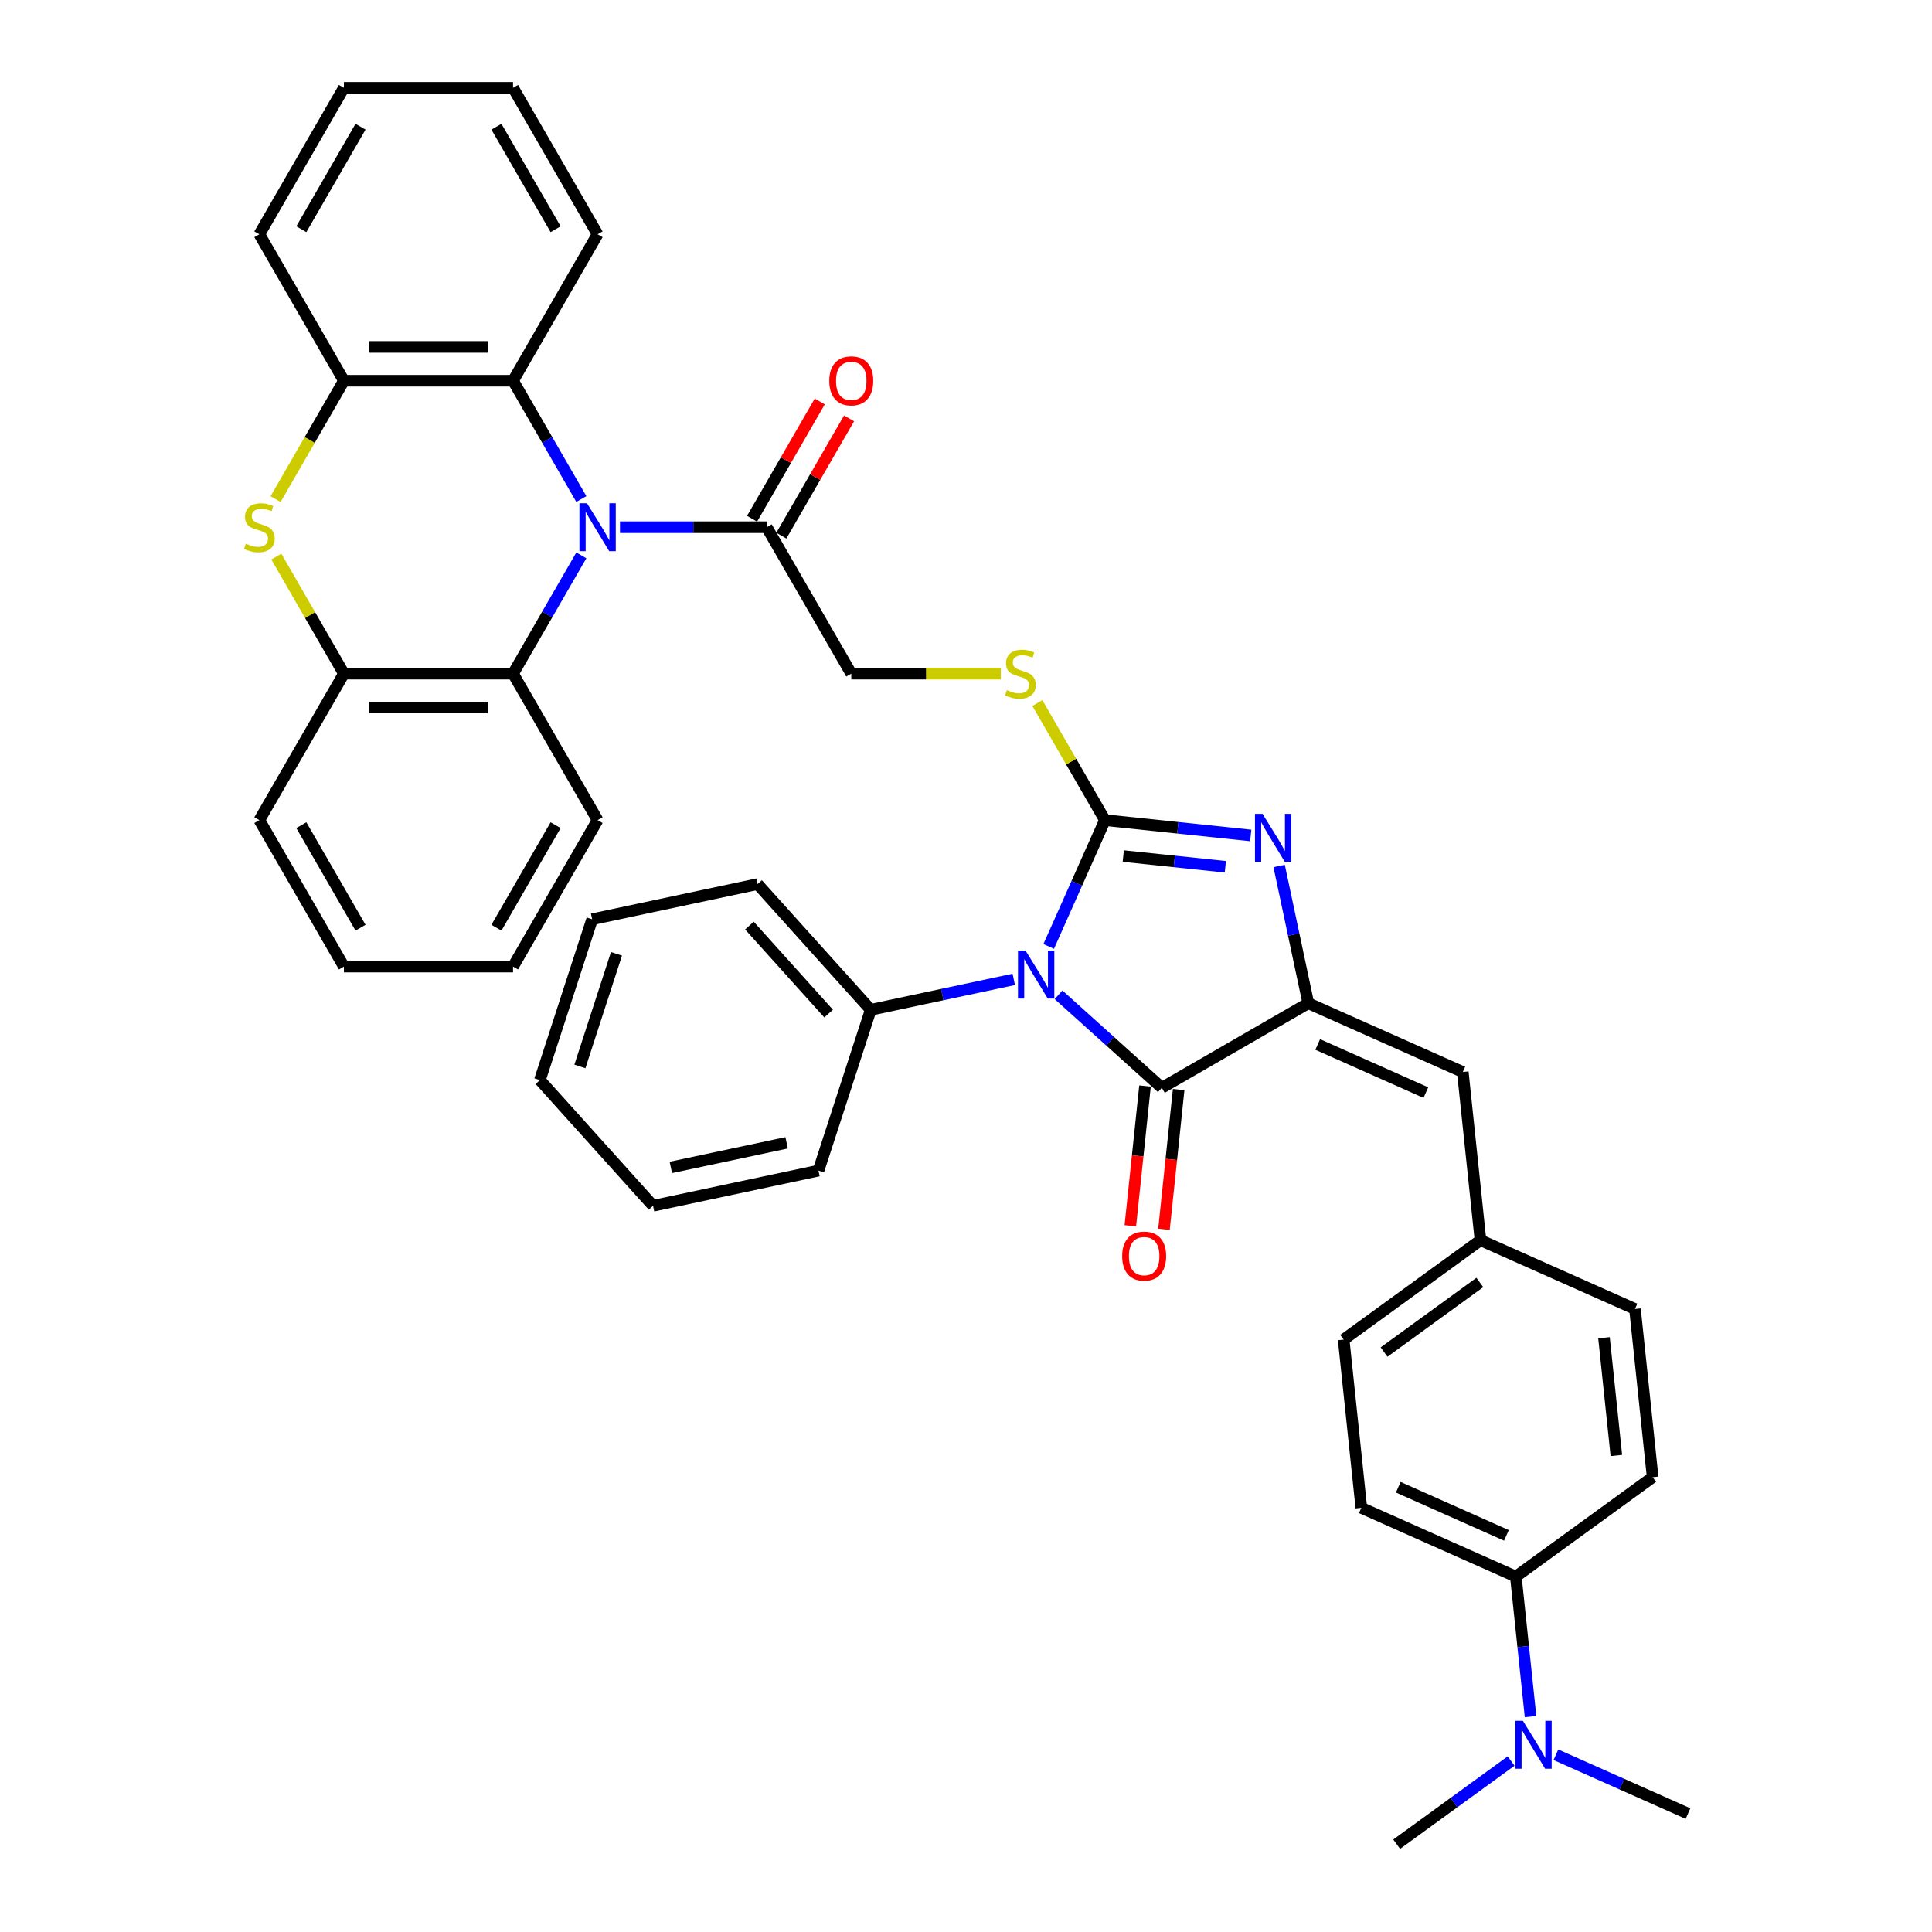 <?xml version='1.0' encoding='iso-8859-1'?>
<svg version='1.1' baseProfile='full'
              xmlns='http://www.w3.org/2000/svg'
                      xmlns:rdkit='http://www.rdkit.org/xml'
                      xmlns:xlink='http://www.w3.org/1999/xlink'
                  xml:space='preserve'
width='1000px' height='1000px' viewBox='0 0 1000 1000'>
<!-- END OF HEADER -->
<rect style='opacity:1.0;fill:#FFFFFF;stroke:none' width='1000' height='1000' x='0' y='0'> </rect>
<path class='bond-0' d='M 542.806,489.878 L 557.362,457.186' style='fill:none;fill-rule:evenodd;stroke:#0000FF;stroke-width:6px;stroke-linecap:butt;stroke-linejoin:miter;stroke-opacity:1' />
<path class='bond-0' d='M 557.362,457.186 L 571.917,424.494' style='fill:none;fill-rule:evenodd;stroke:#000000;stroke-width:6px;stroke-linecap:butt;stroke-linejoin:miter;stroke-opacity:1' />
<path class='bond-3' d='M 547.903,514.897 L 574.634,538.965' style='fill:none;fill-rule:evenodd;stroke:#0000FF;stroke-width:6px;stroke-linecap:butt;stroke-linejoin:miter;stroke-opacity:1' />
<path class='bond-3' d='M 574.634,538.965 L 601.365,563.034' style='fill:none;fill-rule:evenodd;stroke:#000000;stroke-width:6px;stroke-linecap:butt;stroke-linejoin:miter;stroke-opacity:1' />
<path class='bond-13' d='M 524.724,506.925 L 487.707,514.793' style='fill:none;fill-rule:evenodd;stroke:#0000FF;stroke-width:6px;stroke-linecap:butt;stroke-linejoin:miter;stroke-opacity:1' />
<path class='bond-13' d='M 487.707,514.793 L 450.691,522.661' style='fill:none;fill-rule:evenodd;stroke:#000000;stroke-width:6px;stroke-linecap:butt;stroke-linejoin:miter;stroke-opacity:1' />
<path class='bond-1' d='M 571.917,424.494 L 609.65,428.46' style='fill:none;fill-rule:evenodd;stroke:#000000;stroke-width:6px;stroke-linecap:butt;stroke-linejoin:miter;stroke-opacity:1' />
<path class='bond-1' d='M 609.65,428.46 L 647.384,432.426' style='fill:none;fill-rule:evenodd;stroke:#0000FF;stroke-width:6px;stroke-linecap:butt;stroke-linejoin:miter;stroke-opacity:1' />
<path class='bond-1' d='M 581.407,443.095 L 607.82,445.871' style='fill:none;fill-rule:evenodd;stroke:#000000;stroke-width:6px;stroke-linecap:butt;stroke-linejoin:miter;stroke-opacity:1' />
<path class='bond-1' d='M 607.82,445.871 L 634.234,448.647' style='fill:none;fill-rule:evenodd;stroke:#0000FF;stroke-width:6px;stroke-linecap:butt;stroke-linejoin:miter;stroke-opacity:1' />
<path class='bond-12' d='M 571.917,424.494 L 554.425,394.197' style='fill:none;fill-rule:evenodd;stroke:#000000;stroke-width:6px;stroke-linecap:butt;stroke-linejoin:miter;stroke-opacity:1' />
<path class='bond-12' d='M 554.425,394.197 L 536.933,363.9' style='fill:none;fill-rule:evenodd;stroke:#CCCC00;stroke-width:6px;stroke-linecap:butt;stroke-linejoin:miter;stroke-opacity:1' />
<path class='bond-39' d='M 662.073,448.227 L 669.623,483.747' style='fill:none;fill-rule:evenodd;stroke:#0000FF;stroke-width:6px;stroke-linecap:butt;stroke-linejoin:miter;stroke-opacity:1' />
<path class='bond-39' d='M 669.623,483.747 L 677.173,519.266' style='fill:none;fill-rule:evenodd;stroke:#000000;stroke-width:6px;stroke-linecap:butt;stroke-linejoin:miter;stroke-opacity:1' />
<path class='bond-2' d='M 677.173,519.266 L 601.365,563.034' style='fill:none;fill-rule:evenodd;stroke:#000000;stroke-width:6px;stroke-linecap:butt;stroke-linejoin:miter;stroke-opacity:1' />
<path class='bond-11' d='M 677.173,519.266 L 757.14,554.87' style='fill:none;fill-rule:evenodd;stroke:#000000;stroke-width:6px;stroke-linecap:butt;stroke-linejoin:miter;stroke-opacity:1' />
<path class='bond-11' d='M 682.047,540.6 L 738.024,565.523' style='fill:none;fill-rule:evenodd;stroke:#000000;stroke-width:6px;stroke-linecap:butt;stroke-linejoin:miter;stroke-opacity:1' />
<path class='bond-14' d='M 592.659,562.119 L 588.858,598.285' style='fill:none;fill-rule:evenodd;stroke:#000000;stroke-width:6px;stroke-linecap:butt;stroke-linejoin:miter;stroke-opacity:1' />
<path class='bond-14' d='M 588.858,598.285 L 585.057,634.451' style='fill:none;fill-rule:evenodd;stroke:#FF0000;stroke-width:6px;stroke-linecap:butt;stroke-linejoin:miter;stroke-opacity:1' />
<path class='bond-14' d='M 610.071,563.949 L 606.269,600.115' style='fill:none;fill-rule:evenodd;stroke:#000000;stroke-width:6px;stroke-linecap:butt;stroke-linejoin:miter;stroke-opacity:1' />
<path class='bond-14' d='M 606.269,600.115 L 602.468,636.281' style='fill:none;fill-rule:evenodd;stroke:#FF0000;stroke-width:6px;stroke-linecap:butt;stroke-linejoin:miter;stroke-opacity:1' />
<path class='bond-4' d='M 320.901,272.878 L 358.874,272.878' style='fill:none;fill-rule:evenodd;stroke:#0000FF;stroke-width:6px;stroke-linecap:butt;stroke-linejoin:miter;stroke-opacity:1' />
<path class='bond-4' d='M 358.874,272.878 L 396.847,272.878' style='fill:none;fill-rule:evenodd;stroke:#000000;stroke-width:6px;stroke-linecap:butt;stroke-linejoin:miter;stroke-opacity:1' />
<path class='bond-6' d='M 300.892,287.461 L 283.218,318.074' style='fill:none;fill-rule:evenodd;stroke:#0000FF;stroke-width:6px;stroke-linecap:butt;stroke-linejoin:miter;stroke-opacity:1' />
<path class='bond-6' d='M 283.218,318.074 L 265.544,348.686' style='fill:none;fill-rule:evenodd;stroke:#000000;stroke-width:6px;stroke-linecap:butt;stroke-linejoin:miter;stroke-opacity:1' />
<path class='bond-7' d='M 300.892,258.295 L 283.218,227.682' style='fill:none;fill-rule:evenodd;stroke:#0000FF;stroke-width:6px;stroke-linecap:butt;stroke-linejoin:miter;stroke-opacity:1' />
<path class='bond-7' d='M 283.218,227.682 L 265.544,197.07' style='fill:none;fill-rule:evenodd;stroke:#000000;stroke-width:6px;stroke-linecap:butt;stroke-linejoin:miter;stroke-opacity:1' />
<path class='bond-5' d='M 142.64,258.33 L 160.324,227.7' style='fill:none;fill-rule:evenodd;stroke:#CCCC00;stroke-width:6px;stroke-linecap:butt;stroke-linejoin:miter;stroke-opacity:1' />
<path class='bond-5' d='M 160.324,227.7 L 178.008,197.07' style='fill:none;fill-rule:evenodd;stroke:#000000;stroke-width:6px;stroke-linecap:butt;stroke-linejoin:miter;stroke-opacity:1' />
<path class='bond-42' d='M 143.024,288.092 L 160.516,318.389' style='fill:none;fill-rule:evenodd;stroke:#CCCC00;stroke-width:6px;stroke-linecap:butt;stroke-linejoin:miter;stroke-opacity:1' />
<path class='bond-42' d='M 160.516,318.389 L 178.008,348.686' style='fill:none;fill-rule:evenodd;stroke:#000000;stroke-width:6px;stroke-linecap:butt;stroke-linejoin:miter;stroke-opacity:1' />
<path class='bond-9' d='M 265.544,348.686 L 178.008,348.686' style='fill:none;fill-rule:evenodd;stroke:#000000;stroke-width:6px;stroke-linecap:butt;stroke-linejoin:miter;stroke-opacity:1' />
<path class='bond-9' d='M 252.413,366.193 L 191.139,366.193' style='fill:none;fill-rule:evenodd;stroke:#000000;stroke-width:6px;stroke-linecap:butt;stroke-linejoin:miter;stroke-opacity:1' />
<path class='bond-25' d='M 265.544,348.686 L 309.311,424.494' style='fill:none;fill-rule:evenodd;stroke:#000000;stroke-width:6px;stroke-linecap:butt;stroke-linejoin:miter;stroke-opacity:1' />
<path class='bond-10' d='M 265.544,197.07 L 178.008,197.07' style='fill:none;fill-rule:evenodd;stroke:#000000;stroke-width:6px;stroke-linecap:butt;stroke-linejoin:miter;stroke-opacity:1' />
<path class='bond-10' d='M 252.413,179.563 L 191.139,179.563' style='fill:none;fill-rule:evenodd;stroke:#000000;stroke-width:6px;stroke-linecap:butt;stroke-linejoin:miter;stroke-opacity:1' />
<path class='bond-24' d='M 265.544,197.07 L 309.311,121.262' style='fill:none;fill-rule:evenodd;stroke:#000000;stroke-width:6px;stroke-linecap:butt;stroke-linejoin:miter;stroke-opacity:1' />
<path class='bond-8' d='M 396.847,272.878 L 440.614,348.686' style='fill:none;fill-rule:evenodd;stroke:#000000;stroke-width:6px;stroke-linecap:butt;stroke-linejoin:miter;stroke-opacity:1' />
<path class='bond-18' d='M 404.427,277.255 L 421.95,246.905' style='fill:none;fill-rule:evenodd;stroke:#000000;stroke-width:6px;stroke-linecap:butt;stroke-linejoin:miter;stroke-opacity:1' />
<path class='bond-18' d='M 421.95,246.905 L 439.472,216.556' style='fill:none;fill-rule:evenodd;stroke:#FF0000;stroke-width:6px;stroke-linecap:butt;stroke-linejoin:miter;stroke-opacity:1' />
<path class='bond-18' d='M 389.266,268.501 L 406.788,238.152' style='fill:none;fill-rule:evenodd;stroke:#000000;stroke-width:6px;stroke-linecap:butt;stroke-linejoin:miter;stroke-opacity:1' />
<path class='bond-18' d='M 406.788,238.152 L 424.311,207.802' style='fill:none;fill-rule:evenodd;stroke:#FF0000;stroke-width:6px;stroke-linecap:butt;stroke-linejoin:miter;stroke-opacity:1' />
<path class='bond-26' d='M 178.008,348.686 L 134.241,424.494' style='fill:none;fill-rule:evenodd;stroke:#000000;stroke-width:6px;stroke-linecap:butt;stroke-linejoin:miter;stroke-opacity:1' />
<path class='bond-27' d='M 178.008,197.07 L 134.241,121.262' style='fill:none;fill-rule:evenodd;stroke:#000000;stroke-width:6px;stroke-linecap:butt;stroke-linejoin:miter;stroke-opacity:1' />
<path class='bond-19' d='M 757.14,554.87 L 766.29,641.926' style='fill:none;fill-rule:evenodd;stroke:#000000;stroke-width:6px;stroke-linecap:butt;stroke-linejoin:miter;stroke-opacity:1' />
<path class='bond-15' d='M 518.013,348.686 L 479.314,348.686' style='fill:none;fill-rule:evenodd;stroke:#CCCC00;stroke-width:6px;stroke-linecap:butt;stroke-linejoin:miter;stroke-opacity:1' />
<path class='bond-15' d='M 479.314,348.686 L 440.614,348.686' style='fill:none;fill-rule:evenodd;stroke:#000000;stroke-width:6px;stroke-linecap:butt;stroke-linejoin:miter;stroke-opacity:1' />
<path class='bond-30' d='M 450.691,522.661 L 392.118,457.61' style='fill:none;fill-rule:evenodd;stroke:#000000;stroke-width:6px;stroke-linecap:butt;stroke-linejoin:miter;stroke-opacity:1' />
<path class='bond-30' d='M 428.895,524.618 L 387.894,479.082' style='fill:none;fill-rule:evenodd;stroke:#000000;stroke-width:6px;stroke-linecap:butt;stroke-linejoin:miter;stroke-opacity:1' />
<path class='bond-31' d='M 450.691,522.661 L 423.641,605.912' style='fill:none;fill-rule:evenodd;stroke:#000000;stroke-width:6px;stroke-linecap:butt;stroke-linejoin:miter;stroke-opacity:1' />
<path class='bond-16' d='M 784.59,816.038 L 704.623,780.434' style='fill:none;fill-rule:evenodd;stroke:#000000;stroke-width:6px;stroke-linecap:butt;stroke-linejoin:miter;stroke-opacity:1' />
<path class='bond-16' d='M 779.716,794.704 L 723.739,769.781' style='fill:none;fill-rule:evenodd;stroke:#000000;stroke-width:6px;stroke-linecap:butt;stroke-linejoin:miter;stroke-opacity:1' />
<path class='bond-17' d='M 784.59,816.038 L 788.399,852.274' style='fill:none;fill-rule:evenodd;stroke:#000000;stroke-width:6px;stroke-linecap:butt;stroke-linejoin:miter;stroke-opacity:1' />
<path class='bond-17' d='M 788.399,852.274 L 792.207,888.51' style='fill:none;fill-rule:evenodd;stroke:#0000FF;stroke-width:6px;stroke-linecap:butt;stroke-linejoin:miter;stroke-opacity:1' />
<path class='bond-41' d='M 784.59,816.038 L 855.408,764.586' style='fill:none;fill-rule:evenodd;stroke:#000000;stroke-width:6px;stroke-linecap:butt;stroke-linejoin:miter;stroke-opacity:1' />
<path class='bond-28' d='M 782.15,911.514 L 752.536,933.03' style='fill:none;fill-rule:evenodd;stroke:#0000FF;stroke-width:6px;stroke-linecap:butt;stroke-linejoin:miter;stroke-opacity:1' />
<path class='bond-28' d='M 752.536,933.03 L 722.923,954.545' style='fill:none;fill-rule:evenodd;stroke:#000000;stroke-width:6px;stroke-linecap:butt;stroke-linejoin:miter;stroke-opacity:1' />
<path class='bond-29' d='M 805.33,908.254 L 839.519,923.475' style='fill:none;fill-rule:evenodd;stroke:#0000FF;stroke-width:6px;stroke-linecap:butt;stroke-linejoin:miter;stroke-opacity:1' />
<path class='bond-29' d='M 839.519,923.475 L 873.708,938.697' style='fill:none;fill-rule:evenodd;stroke:#000000;stroke-width:6px;stroke-linecap:butt;stroke-linejoin:miter;stroke-opacity:1' />
<path class='bond-22' d='M 766.29,641.926 L 846.258,677.53' style='fill:none;fill-rule:evenodd;stroke:#000000;stroke-width:6px;stroke-linecap:butt;stroke-linejoin:miter;stroke-opacity:1' />
<path class='bond-23' d='M 766.29,641.926 L 695.473,693.378' style='fill:none;fill-rule:evenodd;stroke:#000000;stroke-width:6px;stroke-linecap:butt;stroke-linejoin:miter;stroke-opacity:1' />
<path class='bond-23' d='M 765.958,663.807 L 716.386,699.824' style='fill:none;fill-rule:evenodd;stroke:#000000;stroke-width:6px;stroke-linecap:butt;stroke-linejoin:miter;stroke-opacity:1' />
<path class='bond-20' d='M 855.408,764.586 L 846.258,677.53' style='fill:none;fill-rule:evenodd;stroke:#000000;stroke-width:6px;stroke-linecap:butt;stroke-linejoin:miter;stroke-opacity:1' />
<path class='bond-20' d='M 836.624,753.357 L 830.219,692.418' style='fill:none;fill-rule:evenodd;stroke:#000000;stroke-width:6px;stroke-linecap:butt;stroke-linejoin:miter;stroke-opacity:1' />
<path class='bond-21' d='M 704.623,780.434 L 695.473,693.378' style='fill:none;fill-rule:evenodd;stroke:#000000;stroke-width:6px;stroke-linecap:butt;stroke-linejoin:miter;stroke-opacity:1' />
<path class='bond-33' d='M 309.311,121.262 L 265.544,45.455' style='fill:none;fill-rule:evenodd;stroke:#000000;stroke-width:6px;stroke-linecap:butt;stroke-linejoin:miter;stroke-opacity:1' />
<path class='bond-33' d='M 287.585,118.645 L 256.947,65.579' style='fill:none;fill-rule:evenodd;stroke:#000000;stroke-width:6px;stroke-linecap:butt;stroke-linejoin:miter;stroke-opacity:1' />
<path class='bond-32' d='M 309.311,424.494 L 265.544,500.302' style='fill:none;fill-rule:evenodd;stroke:#000000;stroke-width:6px;stroke-linecap:butt;stroke-linejoin:miter;stroke-opacity:1' />
<path class='bond-32' d='M 287.585,427.111 L 256.947,480.177' style='fill:none;fill-rule:evenodd;stroke:#000000;stroke-width:6px;stroke-linecap:butt;stroke-linejoin:miter;stroke-opacity:1' />
<path class='bond-44' d='M 134.241,424.494 L 178.008,500.302' style='fill:none;fill-rule:evenodd;stroke:#000000;stroke-width:6px;stroke-linecap:butt;stroke-linejoin:miter;stroke-opacity:1' />
<path class='bond-44' d='M 155.967,427.111 L 186.605,480.177' style='fill:none;fill-rule:evenodd;stroke:#000000;stroke-width:6px;stroke-linecap:butt;stroke-linejoin:miter;stroke-opacity:1' />
<path class='bond-43' d='M 134.241,121.262 L 178.008,45.455' style='fill:none;fill-rule:evenodd;stroke:#000000;stroke-width:6px;stroke-linecap:butt;stroke-linejoin:miter;stroke-opacity:1' />
<path class='bond-43' d='M 155.967,118.645 L 186.605,65.579' style='fill:none;fill-rule:evenodd;stroke:#000000;stroke-width:6px;stroke-linecap:butt;stroke-linejoin:miter;stroke-opacity:1' />
<path class='bond-36' d='M 392.118,457.61 L 306.496,475.809' style='fill:none;fill-rule:evenodd;stroke:#000000;stroke-width:6px;stroke-linecap:butt;stroke-linejoin:miter;stroke-opacity:1' />
<path class='bond-37' d='M 423.641,605.912 L 338.019,624.112' style='fill:none;fill-rule:evenodd;stroke:#000000;stroke-width:6px;stroke-linecap:butt;stroke-linejoin:miter;stroke-opacity:1' />
<path class='bond-37' d='M 407.158,591.517 L 347.222,604.257' style='fill:none;fill-rule:evenodd;stroke:#000000;stroke-width:6px;stroke-linecap:butt;stroke-linejoin:miter;stroke-opacity:1' />
<path class='bond-35' d='M 265.544,500.302 L 178.008,500.302' style='fill:none;fill-rule:evenodd;stroke:#000000;stroke-width:6px;stroke-linecap:butt;stroke-linejoin:miter;stroke-opacity:1' />
<path class='bond-34' d='M 265.544,45.455 L 178.008,45.455' style='fill:none;fill-rule:evenodd;stroke:#000000;stroke-width:6px;stroke-linecap:butt;stroke-linejoin:miter;stroke-opacity:1' />
<path class='bond-40' d='M 306.496,475.809 L 279.446,559.06' style='fill:none;fill-rule:evenodd;stroke:#000000;stroke-width:6px;stroke-linecap:butt;stroke-linejoin:miter;stroke-opacity:1' />
<path class='bond-40' d='M 319.089,493.707 L 300.154,551.983' style='fill:none;fill-rule:evenodd;stroke:#000000;stroke-width:6px;stroke-linecap:butt;stroke-linejoin:miter;stroke-opacity:1' />
<path class='bond-38' d='M 338.019,624.112 L 279.446,559.06' style='fill:none;fill-rule:evenodd;stroke:#000000;stroke-width:6px;stroke-linecap:butt;stroke-linejoin:miter;stroke-opacity:1' />
<path  class='atom-0' d='M 530.834 492.066
L 538.957 505.197
Q 539.762 506.492, 541.058 508.838
Q 542.353 511.184, 542.424 511.324
L 542.424 492.066
L 545.715 492.066
L 545.715 516.856
L 542.318 516.856
L 533.6 502.501
Q 532.585 500.82, 531.499 498.894
Q 530.449 496.968, 530.134 496.373
L 530.134 516.856
L 526.912 516.856
L 526.912 492.066
L 530.834 492.066
' fill='#0000FF'/>
<path  class='atom-2' d='M 653.494 421.249
L 661.617 434.379
Q 662.422 435.675, 663.718 438.021
Q 665.013 440.366, 665.083 440.507
L 665.083 421.249
L 668.375 421.249
L 668.375 446.039
L 664.978 446.039
L 656.26 431.683
Q 655.244 430.002, 654.159 428.076
Q 653.108 426.151, 652.793 425.555
L 652.793 446.039
L 649.572 446.039
L 649.572 421.249
L 653.494 421.249
' fill='#0000FF'/>
<path  class='atom-5' d='M 303.832 260.483
L 311.955 273.613
Q 312.76 274.909, 314.056 277.255
Q 315.351 279.601, 315.421 279.741
L 315.421 260.483
L 318.713 260.483
L 318.713 285.273
L 315.316 285.273
L 306.598 270.917
Q 305.582 269.237, 304.497 267.311
Q 303.446 265.385, 303.131 264.79
L 303.131 285.273
L 299.91 285.273
L 299.91 260.483
L 303.832 260.483
' fill='#0000FF'/>
<path  class='atom-6' d='M 127.238 281.387
Q 127.518 281.492, 128.673 281.982
Q 129.829 282.472, 131.089 282.787
Q 132.385 283.067, 133.645 283.067
Q 135.991 283.067, 137.357 281.947
Q 138.722 280.791, 138.722 278.795
Q 138.722 277.43, 138.022 276.59
Q 137.357 275.749, 136.306 275.294
Q 135.256 274.839, 133.505 274.314
Q 131.299 273.648, 129.969 273.018
Q 128.673 272.388, 127.728 271.057
Q 126.818 269.727, 126.818 267.486
Q 126.818 264.37, 128.918 262.444
Q 131.054 260.518, 135.256 260.518
Q 138.127 260.518, 141.383 261.884
L 140.578 264.58
Q 137.602 263.354, 135.361 263.354
Q 132.945 263.354, 131.614 264.37
Q 130.284 265.35, 130.319 267.066
Q 130.319 268.396, 130.984 269.202
Q 131.685 270.007, 132.665 270.462
Q 133.68 270.917, 135.361 271.443
Q 137.602 272.143, 138.932 272.843
Q 140.263 273.543, 141.208 274.979
Q 142.189 276.38, 142.189 278.795
Q 142.189 282.227, 139.878 284.083
Q 137.602 285.903, 133.785 285.903
Q 131.579 285.903, 129.899 285.413
Q 128.253 284.958, 126.292 284.153
L 127.238 281.387
' fill='#CCCC00'/>
<path  class='atom-13' d='M 521.147 357.194
Q 521.427 357.299, 522.582 357.79
Q 523.738 358.28, 524.998 358.595
Q 526.294 358.875, 527.554 358.875
Q 529.9 358.875, 531.266 357.755
Q 532.632 356.599, 532.632 354.603
Q 532.632 353.238, 531.931 352.397
Q 531.266 351.557, 530.216 351.102
Q 529.165 350.647, 527.414 350.122
Q 525.209 349.456, 523.878 348.826
Q 522.582 348.196, 521.637 346.865
Q 520.727 345.535, 520.727 343.294
Q 520.727 340.178, 522.828 338.252
Q 524.963 336.326, 529.165 336.326
Q 532.036 336.326, 535.293 337.692
L 534.487 340.388
Q 531.511 339.162, 529.27 339.162
Q 526.854 339.162, 525.524 340.178
Q 524.193 341.158, 524.228 342.874
Q 524.228 344.204, 524.893 345.009
Q 525.594 345.815, 526.574 346.27
Q 527.589 346.725, 529.27 347.25
Q 531.511 347.951, 532.842 348.651
Q 534.172 349.351, 535.118 350.787
Q 536.098 352.187, 536.098 354.603
Q 536.098 358.035, 533.787 359.89
Q 531.511 361.711, 527.695 361.711
Q 525.489 361.711, 523.808 361.221
Q 522.162 360.766, 520.201 359.961
L 521.147 357.194
' fill='#CCCC00'/>
<path  class='atom-15' d='M 580.835 650.16
Q 580.835 644.207, 583.777 640.881
Q 586.718 637.555, 592.215 637.555
Q 597.712 637.555, 600.653 640.881
Q 603.595 644.207, 603.595 650.16
Q 603.595 656.182, 600.618 659.614
Q 597.642 663.01, 592.215 663.01
Q 586.753 663.01, 583.777 659.614
Q 580.835 656.217, 580.835 650.16
M 592.215 660.209
Q 595.997 660.209, 598.027 657.688
Q 600.093 655.132, 600.093 650.16
Q 600.093 645.293, 598.027 642.842
Q 595.997 640.356, 592.215 640.356
Q 588.434 640.356, 586.368 642.807
Q 584.337 645.258, 584.337 650.16
Q 584.337 655.167, 586.368 657.688
Q 588.434 660.209, 592.215 660.209
' fill='#FF0000'/>
<path  class='atom-18' d='M 788.26 890.698
L 796.384 903.829
Q 797.189 905.124, 798.485 907.47
Q 799.78 909.816, 799.85 909.956
L 799.85 890.698
L 803.141 890.698
L 803.141 915.488
L 799.745 915.488
L 791.027 901.133
Q 790.011 899.452, 788.926 897.526
Q 787.875 895.6, 787.56 895.005
L 787.56 915.488
L 784.339 915.488
L 784.339 890.698
L 788.26 890.698
' fill='#0000FF'/>
<path  class='atom-19' d='M 429.235 197.14
Q 429.235 191.188, 432.176 187.862
Q 435.117 184.535, 440.614 184.535
Q 446.112 184.535, 449.053 187.862
Q 451.994 191.188, 451.994 197.14
Q 451.994 203.163, 449.018 206.594
Q 446.042 209.99, 440.614 209.99
Q 435.152 209.99, 432.176 206.594
Q 429.235 203.198, 429.235 197.14
M 440.614 207.189
Q 444.396 207.189, 446.427 204.668
Q 448.493 202.112, 448.493 197.14
Q 448.493 192.273, 446.427 189.822
Q 444.396 187.336, 440.614 187.336
Q 436.833 187.336, 434.767 189.787
Q 432.736 192.238, 432.736 197.14
Q 432.736 202.147, 434.767 204.668
Q 436.833 207.189, 440.614 207.189
' fill='#FF0000'/>
</svg>
